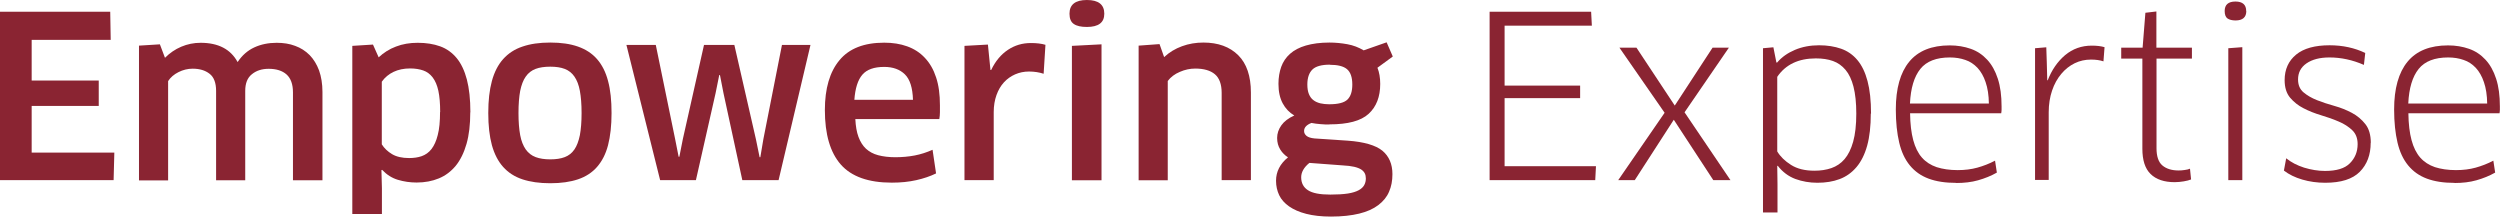 <svg width="531" height="46" viewBox="0 0 531 46" fill="none" xmlns="http://www.w3.org/2000/svg">
<g clip-path="url(#clip0_12020_1429)">
<path d="M24.285 32.391L24.131 38.266H0V2.486H23.412L23.514 8.462H6.726V17.099H20.973V22.498H6.726V32.416H24.285V32.391Z" fill="#8A2432"/>
<path d="M62.226 38.267V19.61C62.226 17.903 61.764 16.622 60.865 15.819C59.967 15.015 58.684 14.614 57.066 14.614C55.629 14.614 54.448 14.99 53.498 15.769C52.548 16.522 52.086 17.702 52.086 19.309V38.292H45.899V19.309C45.899 17.602 45.437 16.371 44.513 15.668C43.589 14.94 42.383 14.588 40.919 14.588C39.867 14.588 38.866 14.84 37.916 15.317C36.966 15.794 36.222 16.422 35.708 17.225V38.317H29.521V9.692L33.962 9.416L35.041 12.278C36.042 11.274 37.197 10.471 38.506 9.918C39.816 9.366 41.176 9.09 42.614 9.09C46.361 9.09 48.98 10.445 50.469 13.182C51.419 11.751 52.599 10.722 54.011 10.069C55.423 9.416 57.015 9.09 58.761 9.09C60.198 9.09 61.507 9.29 62.688 9.742C63.869 10.169 64.896 10.822 65.769 11.701C66.616 12.58 67.283 13.659 67.771 14.965C68.233 16.271 68.49 17.802 68.49 19.535V38.292H62.303L62.226 38.267Z" fill="#8A2432"/>
<path d="M99.885 23.854C99.885 26.44 99.628 28.675 99.089 30.558C98.55 32.441 97.78 33.998 96.804 35.203C95.803 36.408 94.622 37.312 93.21 37.89C91.824 38.467 90.233 38.769 88.487 38.769C87.101 38.769 85.766 38.568 84.508 38.191C83.25 37.815 82.146 37.111 81.171 36.082L81.017 36.132L81.119 39.999V45.448H74.83V9.742L79.22 9.466L80.426 12.178C81.479 11.199 82.685 10.42 84.097 9.893C85.509 9.341 87.049 9.09 88.718 9.09C90.515 9.09 92.106 9.341 93.493 9.843C94.879 10.345 96.06 11.199 97.01 12.354C97.959 13.509 98.678 15.04 99.166 16.899C99.654 18.782 99.91 21.092 99.91 23.854H99.885ZM93.493 23.804C93.493 21.996 93.364 20.489 93.108 19.284C92.851 18.104 92.44 17.15 91.901 16.447C91.362 15.743 90.695 15.241 89.899 14.965C89.103 14.689 88.179 14.538 87.101 14.538C85.766 14.538 84.585 14.789 83.584 15.267C82.583 15.743 81.736 16.447 81.094 17.351V30.658C81.607 31.487 82.352 32.19 83.276 32.742C84.2 33.295 85.432 33.571 86.895 33.571C87.871 33.571 88.769 33.446 89.565 33.169C90.361 32.893 91.08 32.391 91.644 31.663C92.209 30.935 92.671 29.93 92.979 28.675C93.313 27.419 93.467 25.787 93.467 23.779L93.493 23.804Z" fill="#8A2432"/>
<path d="M129.893 24.004C129.893 26.666 129.636 28.951 129.149 30.834C128.661 32.717 127.865 34.249 126.813 35.454C125.76 36.659 124.4 37.538 122.757 38.091C121.114 38.643 119.163 38.919 116.878 38.919C114.593 38.919 112.642 38.643 110.974 38.091C109.305 37.538 107.945 36.659 106.866 35.454C105.788 34.249 104.993 32.692 104.479 30.834C103.966 28.951 103.709 26.691 103.709 24.004C103.709 21.318 103.966 19.108 104.479 17.2C104.993 15.317 105.788 13.76 106.866 12.555C107.945 11.349 109.305 10.445 110.974 9.893C112.642 9.316 114.593 9.039 116.878 9.039C119.163 9.039 121.114 9.316 122.757 9.893C124.4 10.47 125.76 11.349 126.813 12.555C127.865 13.76 128.661 15.317 129.149 17.2C129.662 19.083 129.893 21.368 129.893 24.004ZM110.127 24.004C110.127 25.888 110.255 27.444 110.486 28.7C110.717 29.955 111.128 30.96 111.667 31.738C112.206 32.491 112.899 33.044 113.772 33.37C114.645 33.697 115.672 33.847 116.878 33.847C118.085 33.847 119.111 33.697 119.959 33.37C120.806 33.044 121.473 32.516 122.012 31.738C122.526 30.985 122.911 29.955 123.167 28.7C123.398 27.444 123.527 25.888 123.527 24.004C123.527 22.121 123.398 20.564 123.167 19.309C122.936 18.053 122.551 17.049 122.012 16.271C121.499 15.518 120.806 14.965 119.959 14.639C119.111 14.312 118.085 14.162 116.878 14.162C115.672 14.162 114.593 14.312 113.746 14.639C112.899 14.965 112.206 15.492 111.667 16.271C111.128 17.024 110.743 18.053 110.486 19.309C110.255 20.564 110.127 22.121 110.127 24.004Z" fill="#8A2432"/>
<path d="M155.975 9.541L160.57 29.629L161.34 33.395H161.494L162.136 29.579L166.089 9.541H172.147L165.37 38.266H157.669L153.664 19.761L152.92 15.944H152.766L151.996 19.761L147.811 38.266H140.213L133.051 9.541H139.289L143.396 29.528L144.141 33.295H144.295L145.039 29.528L149.531 9.541H156.077H155.975Z" fill="#8A2432"/>
<path d="M189.399 38.794C184.47 38.794 180.851 37.513 178.592 34.952C176.333 32.391 175.203 28.524 175.203 23.377C175.203 18.807 176.23 15.266 178.309 12.781C180.363 10.295 183.546 9.064 187.807 9.064C189.604 9.064 191.222 9.316 192.685 9.843C194.148 10.37 195.406 11.174 196.433 12.278C197.485 13.383 198.281 14.764 198.82 16.421C199.385 18.104 199.642 20.062 199.642 22.372C199.642 22.824 199.642 23.301 199.642 23.829C199.642 24.356 199.59 24.833 199.513 25.285H181.672C181.749 26.791 181.955 28.047 182.34 29.076C182.725 30.106 183.238 30.934 183.931 31.587C184.624 32.215 185.471 32.692 186.524 32.968C187.576 33.245 188.783 33.395 190.169 33.395C191.555 33.395 193.019 33.27 194.302 33.019C195.586 32.767 196.844 32.366 198.076 31.813L198.82 36.835C197.588 37.438 196.176 37.915 194.61 38.266C193.044 38.618 191.324 38.794 189.476 38.794H189.399ZM193.917 21.192C193.84 18.656 193.275 16.848 192.197 15.794C191.119 14.739 189.656 14.212 187.807 14.212C185.651 14.212 184.111 14.764 183.161 15.869C182.211 16.974 181.646 18.732 181.467 21.192H193.891H193.917Z" fill="#8A2432"/>
<path d="M204.854 38.266V9.742L209.834 9.466L210.373 14.864H210.527C211.425 12.981 212.606 11.575 214.069 10.596C215.533 9.617 217.15 9.14 218.972 9.14C220.179 9.14 221.206 9.265 222.053 9.516L221.668 15.668C221.206 15.517 220.718 15.392 220.205 15.316C219.691 15.241 219.152 15.191 218.587 15.191C217.509 15.191 216.534 15.392 215.61 15.794C214.711 16.195 213.915 16.748 213.248 17.476C212.58 18.204 212.041 19.108 211.656 20.188C211.271 21.267 211.066 22.473 211.066 23.803V38.266H204.879H204.854Z" fill="#8A2432"/>
<path d="M234.553 2.913C234.553 4.796 233.321 5.725 230.857 5.725C229.625 5.725 228.7 5.524 228.084 5.097C227.468 4.695 227.16 3.942 227.16 2.913C227.16 0.979 228.392 0 230.857 0C233.321 0 234.553 0.979 234.553 2.913ZM227.674 38.266V9.742L233.963 9.416V38.291H227.674V38.266Z" fill="#8A2432"/>
<path d="M259.48 38.266V19.711C259.48 17.903 258.992 16.572 258.042 15.769C257.092 14.965 255.68 14.563 253.883 14.563C252.78 14.563 251.676 14.789 250.597 15.266C249.519 15.718 248.647 16.371 248.03 17.2V38.291H241.844V9.692L246.285 9.366L247.26 12.128C248.364 11.098 249.622 10.345 251.06 9.818C252.497 9.29 254.012 9.039 255.603 9.039C258.735 9.039 261.2 9.943 262.996 11.726C264.793 13.509 265.692 16.17 265.692 19.66V38.266H259.505H259.48Z" fill="#8A2432"/>
<path d="M282.403 26.44C281.762 26.44 281.094 26.44 280.452 26.365C279.811 26.314 279.169 26.239 278.553 26.113C277.5 26.515 276.987 27.093 276.987 27.821C276.987 28.248 277.167 28.574 277.526 28.875C277.885 29.152 278.424 29.327 279.195 29.403L286.28 29.88C289.745 30.131 292.21 30.859 293.622 32.014C295.033 33.194 295.752 34.852 295.752 36.986C295.752 38.392 295.521 39.622 295.033 40.727C294.571 41.832 293.801 42.761 292.749 43.564C291.696 44.368 290.336 44.971 288.693 45.372C287.05 45.774 285.047 46 282.711 46C280.658 46 278.912 45.799 277.449 45.422C275.986 45.046 274.779 44.519 273.804 43.84C272.854 43.163 272.135 42.384 271.699 41.455C271.262 40.526 271.031 39.522 271.031 38.392C271.031 36.458 271.878 34.801 273.573 33.42C272.931 33.019 272.366 32.466 271.93 31.763C271.493 31.06 271.262 30.256 271.262 29.302C271.262 28.348 271.57 27.444 272.161 26.616C272.751 25.787 273.675 25.084 274.908 24.532C273.855 23.904 273.034 23.05 272.443 21.945C271.853 20.84 271.545 19.485 271.545 17.802C271.545 16.471 271.75 15.266 272.135 14.187C272.52 13.107 273.162 12.178 274.009 11.425C274.856 10.671 275.986 10.069 277.372 9.667C278.758 9.265 280.427 9.039 282.378 9.039C283.636 9.039 284.919 9.165 286.177 9.391C287.435 9.617 288.59 10.069 289.643 10.696L294.52 8.989L295.829 12.002L292.569 14.387C292.954 15.342 293.159 16.497 293.159 17.827C293.159 20.564 292.338 22.674 290.695 24.18C289.052 25.687 286.28 26.415 282.378 26.415L282.403 26.44ZM278.116 34.6C276.936 35.554 276.371 36.584 276.371 37.664C276.371 38.869 276.859 39.798 277.808 40.401C278.758 41.028 280.35 41.33 282.557 41.33C284.046 41.33 285.304 41.254 286.28 41.104C287.255 40.953 288.051 40.702 288.59 40.401C289.155 40.099 289.54 39.723 289.771 39.296C290.002 38.869 290.105 38.392 290.105 37.89C290.105 37.488 290.028 37.111 289.874 36.81C289.72 36.509 289.463 36.233 289.129 36.007C288.77 35.781 288.282 35.58 287.64 35.429C286.998 35.278 286.177 35.178 285.176 35.128L278.116 34.6ZM282.455 13.735C280.709 13.735 279.451 14.086 278.758 14.764C278.065 15.442 277.68 16.497 277.68 17.928C277.68 18.756 277.783 19.434 278.014 19.987C278.245 20.539 278.553 20.966 278.964 21.267C279.374 21.594 279.862 21.795 280.427 21.945C280.991 22.071 281.608 22.146 282.301 22.146C284.226 22.146 285.51 21.82 286.203 21.142C286.896 20.464 287.23 19.409 287.23 17.953C287.23 16.396 286.844 15.316 286.1 14.689C285.356 14.061 284.123 13.76 282.455 13.76V13.735Z" fill="#8A2432"/>
<path d="M338.983 35.303L338.829 38.266H316.393V2.486H337.956L338.11 5.449H319.576V18.179H335.62V20.841H319.576V35.303H338.983Z" fill="#8A2432"/>
<path d="M355.514 25.436L347.222 38.266H343.705L353.563 23.954L343.962 10.119H347.581L355.719 22.422L363.754 10.119H367.22L357.798 23.854L367.553 38.266H363.908L355.514 25.436Z" fill="#8A2432"/>
<path d="M397.357 24.13C397.357 26.791 397.101 29.076 396.587 30.934C396.074 32.792 395.304 34.324 394.328 35.479C393.327 36.659 392.146 37.513 390.734 38.04C389.348 38.568 387.756 38.819 386.011 38.819C384.342 38.819 382.802 38.542 381.339 38.015C379.876 37.463 378.618 36.534 377.591 35.203L377.488 35.253L377.54 39.12V45.121H374.459V10.244L376.667 10.044L377.308 13.283H377.462C378.438 12.128 379.696 11.249 381.236 10.596C382.776 9.943 384.496 9.617 386.37 9.617C388.116 9.617 389.682 9.868 391.042 10.345C392.403 10.822 393.558 11.625 394.508 12.755C395.458 13.885 396.176 15.367 396.664 17.225C397.152 19.058 397.409 21.368 397.409 24.13H397.357ZM394.277 24.13C394.277 21.845 394.071 19.937 393.686 18.43C393.301 16.924 392.737 15.718 391.992 14.839C391.248 13.961 390.375 13.333 389.322 12.956C388.27 12.58 387.063 12.404 385.677 12.404C382.006 12.404 379.259 13.71 377.488 16.321V32.165C378.13 33.244 379.105 34.199 380.415 35.027C381.724 35.856 383.367 36.258 385.395 36.258C386.704 36.258 387.885 36.082 388.989 35.705C390.067 35.328 391.017 34.701 391.787 33.797C392.557 32.893 393.173 31.663 393.609 30.106C394.046 28.549 394.277 26.565 394.277 24.13Z" fill="#8A2432"/>
<path d="M415.507 38.844C413.197 38.844 411.246 38.542 409.629 37.94C408.011 37.337 406.702 36.408 405.65 35.128C404.597 33.847 403.853 32.24 403.391 30.282C402.929 28.323 402.672 25.988 402.672 23.251C402.672 18.807 403.622 15.417 405.521 13.107C407.421 10.797 410.296 9.642 414.121 9.642C415.738 9.642 417.227 9.893 418.588 10.37C419.948 10.847 421.103 11.626 422.079 12.68C423.054 13.735 423.799 15.065 424.338 16.723C424.877 18.38 425.134 20.313 425.134 22.623C425.134 22.849 425.134 23.1 425.134 23.352C425.134 23.628 425.082 23.854 425.057 24.055H405.701C405.727 26.314 405.958 28.223 406.368 29.754C406.779 31.286 407.395 32.541 408.217 33.47C409.038 34.4 410.091 35.077 411.349 35.504C412.606 35.906 414.095 36.132 415.815 36.132C417.33 36.132 418.742 35.956 420 35.605C421.258 35.253 422.515 34.776 423.748 34.123L424.133 36.659C422.9 37.362 421.566 37.89 420.154 38.291C418.742 38.693 417.176 38.869 415.507 38.869V38.844ZM422.438 21.996C422.413 20.213 422.182 18.706 421.745 17.451C421.335 16.22 420.744 15.191 420.025 14.413C419.281 13.634 418.434 13.057 417.433 12.73C416.431 12.379 415.353 12.203 414.147 12.203C411.297 12.203 409.192 13.007 407.883 14.639C406.574 16.271 405.829 18.706 405.675 21.996H422.464H422.438Z" fill="#8A2432"/>
<path d="M432.244 38.266V10.245L434.632 10.044L434.735 13.182L434.837 17.049H434.94C435.787 14.865 437.019 13.082 438.611 11.726C440.228 10.37 442.128 9.692 444.284 9.692C445.337 9.692 446.235 9.793 447.005 10.019L446.774 13.032C446.03 12.781 445.157 12.655 444.13 12.655C442.898 12.655 441.743 12.906 440.664 13.433C439.586 13.961 438.636 14.714 437.815 15.693C436.994 16.672 436.326 17.853 435.864 19.234C435.402 20.59 435.145 22.146 435.145 23.854V38.216H432.219L432.244 38.266Z" fill="#8A2432"/>
<path d="M458.043 12.454V31.487C458.043 33.194 458.453 34.425 459.275 35.128C460.096 35.831 461.252 36.207 462.715 36.207C463.151 36.207 463.588 36.182 464.024 36.107C464.486 36.057 464.846 35.956 465.154 35.831L465.385 38.116C465 38.266 464.486 38.417 463.844 38.517C463.203 38.618 462.561 38.693 461.919 38.693C459.686 38.693 457.966 38.116 456.785 36.961C455.604 35.806 455.039 34.023 455.039 31.587V12.454H450.547V10.119H455.091L455.681 2.712L458.017 2.436V10.119H465.564V12.454H458.017H458.043Z" fill="#8A2432"/>
<path d="M477.117 2.335C477.117 3.666 476.346 4.344 474.832 4.344C474.087 4.344 473.523 4.193 473.112 3.917C472.727 3.641 472.521 3.114 472.521 2.335C472.521 1.004 473.292 0.326 474.806 0.326C476.321 0.326 477.091 1.004 477.091 2.335H477.117ZM473.292 38.266V10.245L476.269 10.019V38.266H473.292Z" fill="#8A2432"/>
<path d="M503.533 30.332C503.533 32.868 502.763 34.927 501.223 36.483C499.683 38.04 497.244 38.819 493.881 38.819C492.161 38.819 490.544 38.593 489.004 38.141C487.463 37.689 486.18 37.061 485.102 36.232L485.589 33.621C486.642 34.475 487.9 35.128 489.389 35.605C490.877 36.057 492.366 36.308 493.83 36.308C496.268 36.308 498.04 35.781 499.118 34.676C500.196 33.596 500.761 32.24 500.761 30.608C500.761 29.378 500.376 28.373 499.606 27.645C498.835 26.917 497.886 26.289 496.73 25.812C495.575 25.31 494.343 24.883 493.008 24.481C491.673 24.08 490.441 23.602 489.286 23C488.131 22.422 487.181 21.644 486.411 20.74C485.641 19.811 485.256 18.581 485.256 17.024C485.256 14.739 486.077 12.931 487.694 11.6C489.312 10.27 491.699 9.617 494.805 9.617C497.603 9.617 500.119 10.169 502.378 11.249L502.096 13.785C499.683 12.73 497.244 12.203 494.779 12.203C492.726 12.203 491.109 12.63 489.902 13.458C488.695 14.287 488.105 15.442 488.105 16.873C488.105 18.053 488.49 18.957 489.26 19.61C490.03 20.263 490.98 20.815 492.11 21.267C493.239 21.719 494.497 22.121 495.832 22.498C497.192 22.874 498.425 23.377 499.554 23.979C500.684 24.582 501.634 25.385 502.404 26.364C503.174 27.344 503.559 28.675 503.559 30.332H503.533Z" fill="#8A2432"/>
<path d="M521.347 38.844C519.037 38.844 517.086 38.542 515.469 37.94C513.851 37.337 512.542 36.408 511.49 35.128C510.437 33.847 509.693 32.24 509.23 30.282C508.768 28.323 508.512 25.988 508.512 23.251C508.512 18.807 509.462 15.417 511.361 13.107C513.261 10.797 516.136 9.642 519.961 9.642C521.578 9.642 523.067 9.893 524.428 10.37C525.788 10.847 526.943 11.626 527.919 12.68C528.894 13.735 529.639 15.065 530.178 16.723C530.717 18.38 530.974 20.313 530.974 22.623C530.974 22.849 530.974 23.1 530.974 23.352C530.974 23.628 530.922 23.854 530.897 24.055H511.541C511.567 26.314 511.798 28.223 512.208 29.754C512.619 31.286 513.235 32.541 514.057 33.47C514.878 34.4 515.931 35.077 517.188 35.504C518.446 35.906 519.935 36.132 521.655 36.132C523.17 36.132 524.582 35.956 525.839 35.605C527.097 35.253 528.355 34.776 529.587 34.123L529.972 36.659C528.74 37.362 527.405 37.89 525.994 38.291C524.582 38.693 523.016 38.869 521.347 38.869V38.844ZM528.278 21.996C528.253 20.213 528.022 18.706 527.585 17.451C527.174 16.22 526.584 15.191 525.865 14.413C525.121 13.634 524.274 13.057 523.272 12.73C522.271 12.379 521.193 12.203 519.987 12.203C517.137 12.203 515.032 13.007 513.723 14.639C512.414 16.271 511.669 18.706 511.515 21.996H528.304H528.278Z" fill="#8A2432"/>
</g>
<defs>
<clipPath id="clip0_12020_1429">
<rect width="531" height="46" fill="white"/>
</clipPath>
</defs>
</svg>
